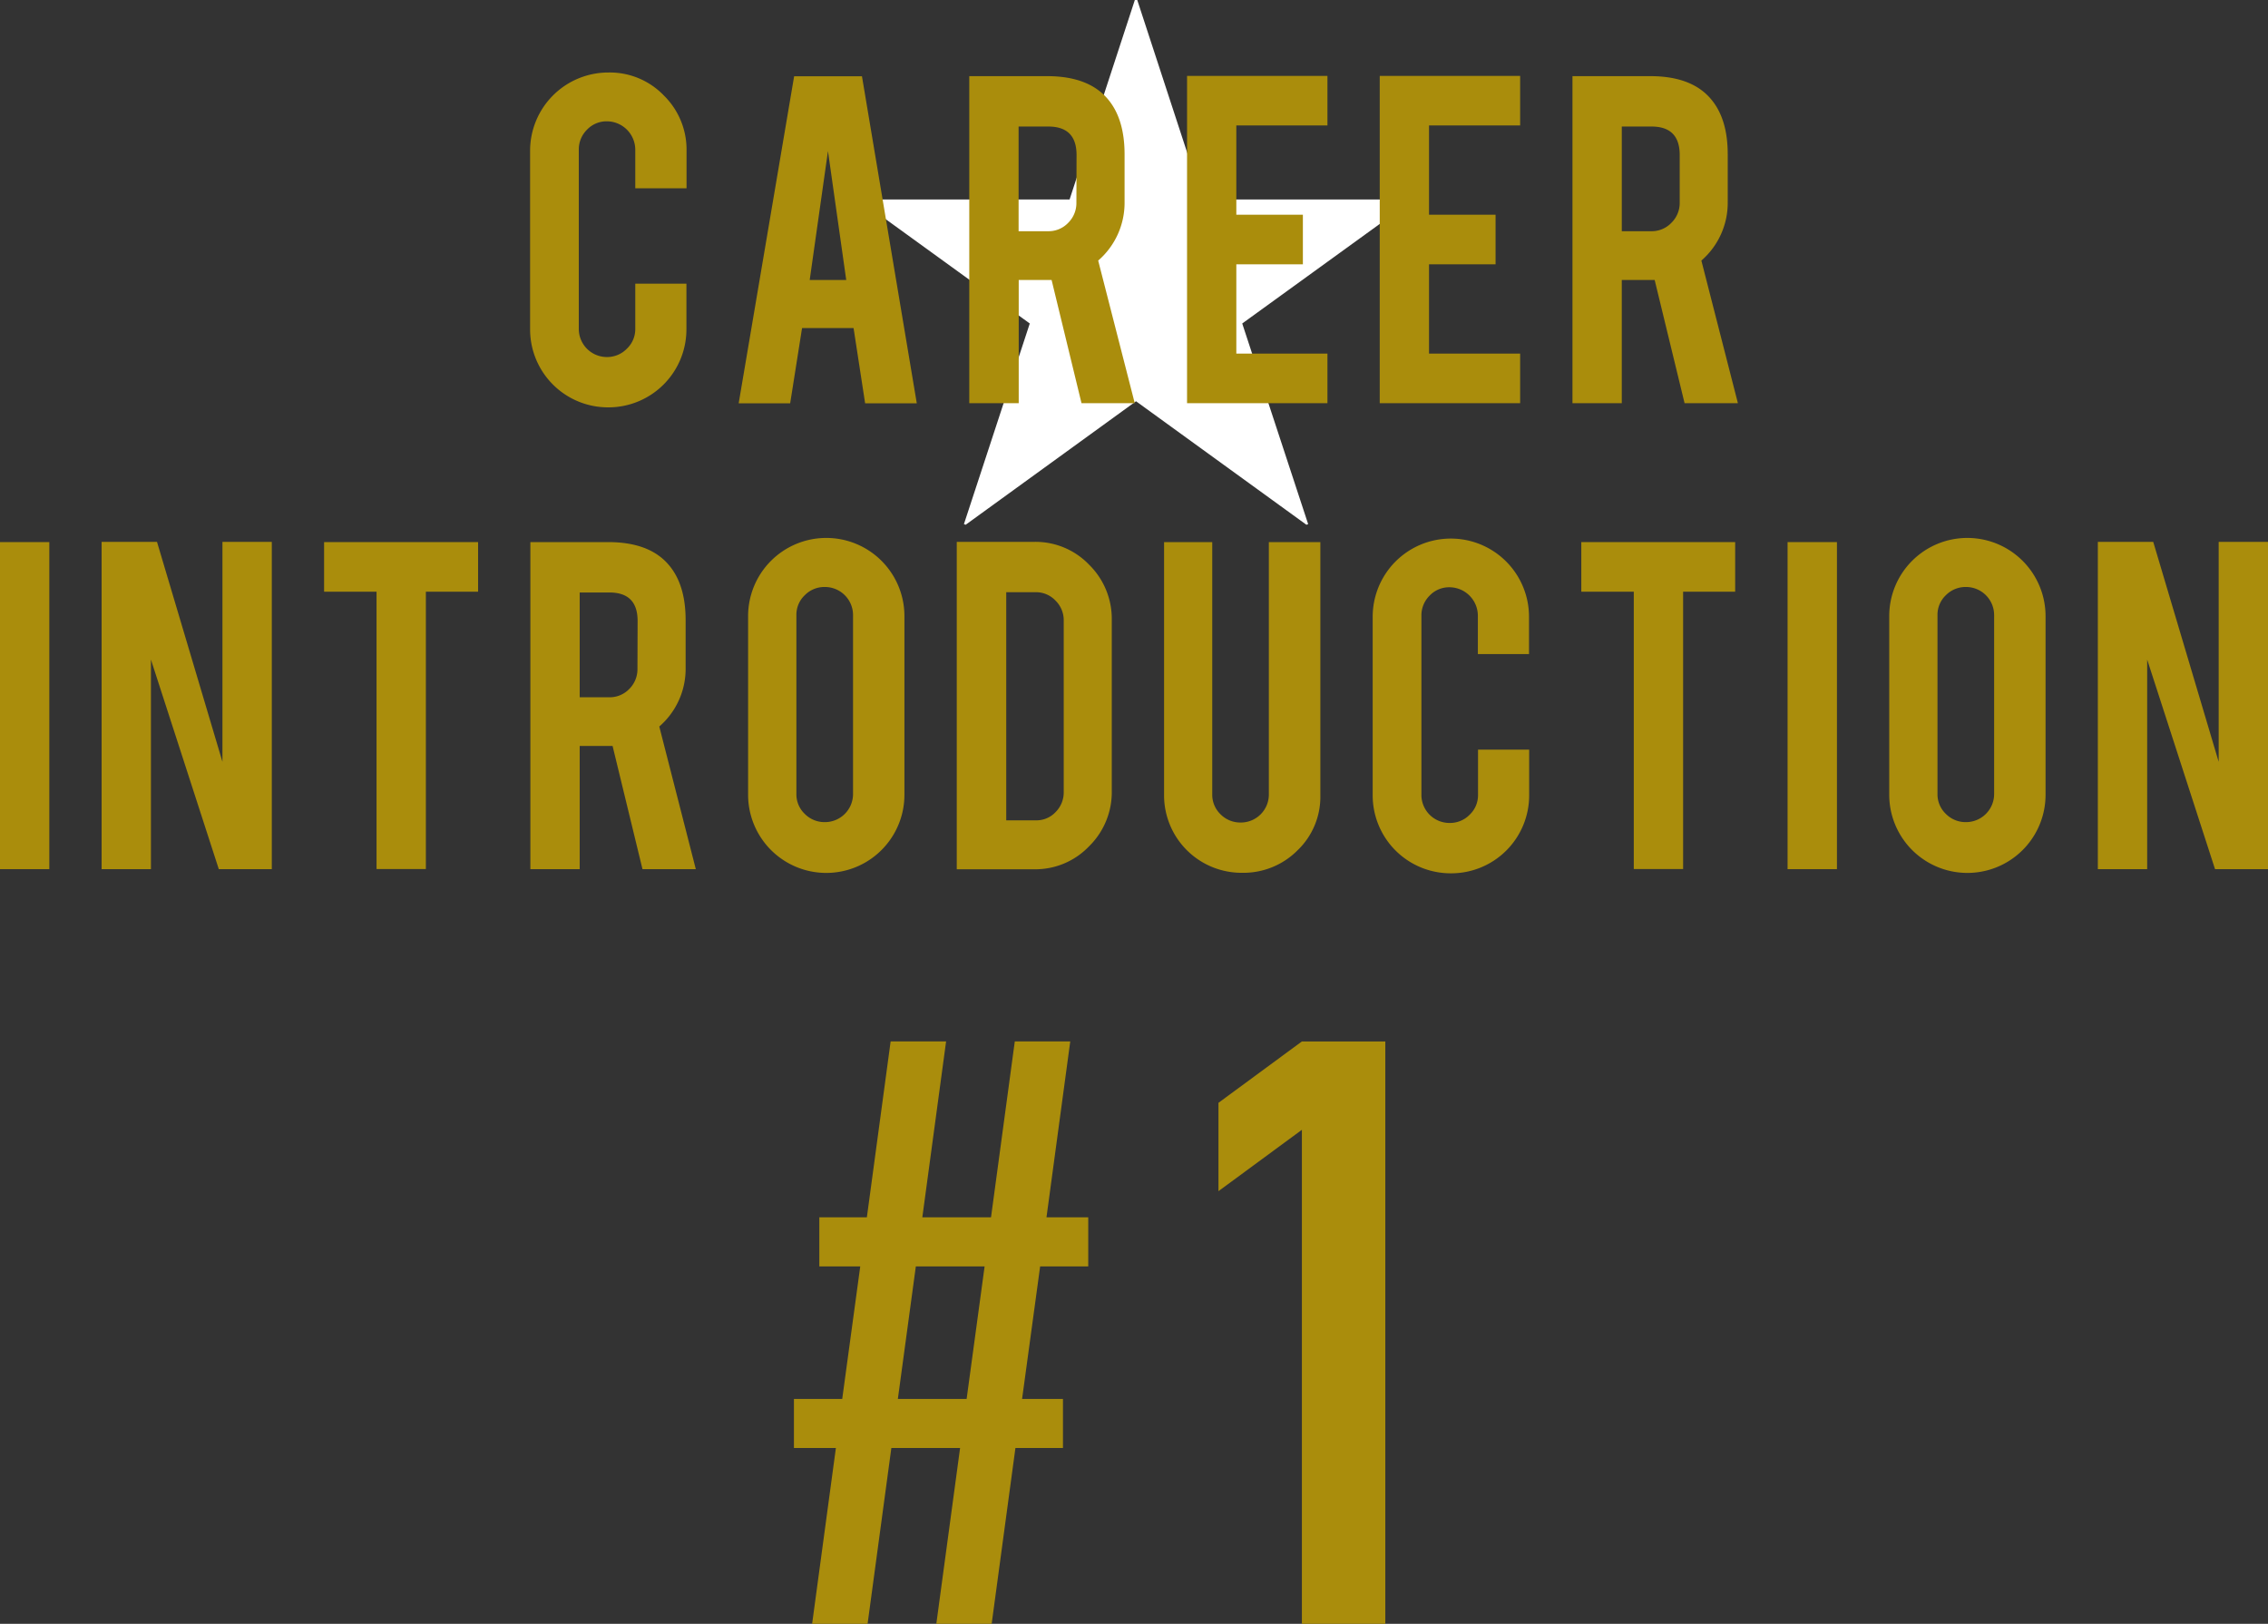 <svg viewBox="0 0 572.5 409.87" xmlns="http://www.w3.org/2000/svg"><rect x="0" y="0" width="572.5" height="409.87" fill="#333333" stroke="none"/><path d="m236.35 409.87 6-44.38h-17.35l-6 44.38h-14l6-44.38h-10.59v-12.39h12.19l4.55-33.45h-10.33v-12.39h12l6-44.39h14l-6 44.39h17.34l6-44.39h14l-6 44.39h10.54v12.39h-12.14l-4.56 33.45h10.32v12.39h-12l-6 44.38zm7.65-56.77 4.54-33.45h-17.36l-4.54 33.45z" fill="#aa8d0c"/><path d="m328.63 409.87v-124.7l-21.06 15.49v-22.3l21.06-15.49h21.06v147z" fill="#aa8d0c"/><path d="m303.54 50.35h52.44v.6l-42.41 30.7 16.64 50.64-.44.16-43.01-31.17-43 31.17-.44-.16 16.62-50.64-42.41-30.7v-.6h52.46l16.47-50.35h.61z" fill="#fff"/><g fill="#aa8d0c"><path d="m153.57 102.82a19.67 19.67 0 0 1 -19.76-19.69v-45.07a19.75 19.75 0 0 1 19.76-19.76 18.89 18.89 0 0 1 14 5.8 19.14 19.14 0 0 1 5.73 14v9.43h-12.94v-9.73a7.2 7.2 0 0 0 -7.18-7.18 6.78 6.78 0 0 0 -5 2.11 7 7 0 0 0 -2.08 5.07v45.2a7.1 7.1 0 0 0 7.12 7.12 6.94 6.94 0 0 0 5.03-2.12 6.78 6.78 0 0 0 2.11-5v-11.4h12.91v11.53a19.68 19.68 0 0 1 -19.7 19.69z"/><path d="m202.46 82.8-3 19h-13l14-82.55h17.12l13.84 82.55h-13.04l-2.92-19zm6.54-44.67-4.61 32.54h9.22z"/><path d="m264.3 19.22q10.41 0 15.29 5.73 4.28 5 4.28 14v12a19.28 19.28 0 0 1 -6.66 14.82l9.23 36h-13.44l-7.55-31.1h-8.3v31.1h-12.48v-82.55zm7.45 19.9q0-7.18-7.12-7.18h-7.51v26.42h7.51a6.82 6.82 0 0 0 5-2.11 7 7 0 0 0 2.08-5.08z"/><path d="m299.64 101.77v-82.61h35.44v12.51h-23v22.53h16.8v12.52h-16.8v22.53h23v12.52z"/><path d="m348.28 101.77v-82.61h35.44v12.51h-23v22.53h16.8v12.52h-16.8v22.53h23v12.52z"/><path d="m416.56 19.22q10.41 0 15.28 5.73 4.29 5 4.28 14v12a19.27 19.27 0 0 1 -6.65 14.82l9.22 36h-13.46l-7.55-31.1h-8.3v31.1h-12.45v-82.55zm7.44 19.9q0-7.18-7.11-7.18h-7.51v26.42h7.51a6.85 6.85 0 0 0 5-2.11 7 7 0 0 0 2.11-5.08z"/><path d="m12.45 219.38h-12.45v-82.55h12.45z"/><path d="m39.63 136.77 16.52 55.52v-55.52h12.46v82.61h-13.38l-17.13-52.9v52.9h-12.45v-82.61z"/><path d="m95.05 149.35h-13.24v-12.52h38.87v12.52h-13.18v70h-12.45z"/><path d="m153.51 136.83q10.41 0 15.28 5.73 4.29 5 4.28 14v12a19.27 19.27 0 0 1 -6.65 14.82l9.22 36h-13.46l-7.55-31.1h-8.3v31.1h-12.45v-82.55zm7.44 19.9q0-7.18-7.11-7.18h-7.51v26.45h7.51a6.84 6.84 0 0 0 5-2.1 7 7 0 0 0 2.07-5.08z"/><path d="m208.54 135.78a19.73 19.73 0 0 1 19.76 19.76v45.06a19.73 19.73 0 1 1 -39.46 0v-45.06a19.73 19.73 0 0 1 19.7-19.76zm6.79 19.5a7.1 7.1 0 0 0 -7.12-7.12 6.94 6.94 0 0 0 -5.07 2.08 6.78 6.78 0 0 0 -2.11 5v45.19a6.78 6.78 0 0 0 2.11 5 7 7 0 0 0 5.07 2.08 7.1 7.1 0 0 0 7.12-7.12z"/><path d="m280.64 199.61a19.14 19.14 0 0 1 -5.73 14 18.74 18.74 0 0 1 -13.84 5.8h-19.56v-82.64h19.56a18.73 18.73 0 0 1 13.87 5.79 19.13 19.13 0 0 1 5.7 13.9zm-26.64 7.45h7.51a6.62 6.62 0 0 0 5-2.14 7 7 0 0 0 2-5v-43.26a6.93 6.93 0 0 0 -2.08-5.07 6.71 6.71 0 0 0 -5-2.11h-7.43z"/><path d="m313.54 220.3a19.56 19.56 0 0 1 -19.7-19.63v-63.84h12.16v63.71a6.84 6.84 0 0 0 2.1 5 7 7 0 0 0 5.08 2.07 7.07 7.07 0 0 0 7.11-7.11v-63.67h13v63.84a18.72 18.72 0 0 1 -5.8 14 19.24 19.24 0 0 1 -13.95 5.63z"/><path d="m366.27 220.43a19.68 19.68 0 0 1 -19.77-19.7v-45.06a19.73 19.73 0 1 1 39.46 0v9.42h-12.91v-9.68a7.2 7.2 0 0 0 -7.18-7.18 6.78 6.78 0 0 0 -5 2.11 7 7 0 0 0 -2.07 5.07v45.19a7.08 7.08 0 0 0 7.11 7.12 6.93 6.93 0 0 0 5.07-2.08 6.78 6.78 0 0 0 2.11-5v-11.43h12.91v11.52a19.67 19.67 0 0 1 -19.69 19.7z"/><path d="m412.41 149.35h-13.25v-12.52h38.84v12.52h-13.14v70h-12.45z"/><path d="m463.69 219.38h-12.46v-82.55h12.46z"/><path d="m496.58 135.78a19.75 19.75 0 0 1 19.77 19.76v45.06a19.73 19.73 0 1 1 -39.46 0v-45.06a19.72 19.72 0 0 1 19.69-19.76zm6.79 19.5a7.1 7.1 0 0 0 -7.11-7.12 7 7 0 0 0 -5.08 2.08 6.82 6.82 0 0 0 -2.11 5v45.19a6.82 6.82 0 0 0 2.11 5 7 7 0 0 0 5.08 2.08 7.1 7.1 0 0 0 7.11-7.12z"/><path d="m543.53 136.77 16.52 55.52v-55.52h12.45v82.61h-13.37l-17.13-52.9v52.9h-12.45v-82.61z"/></g></svg>